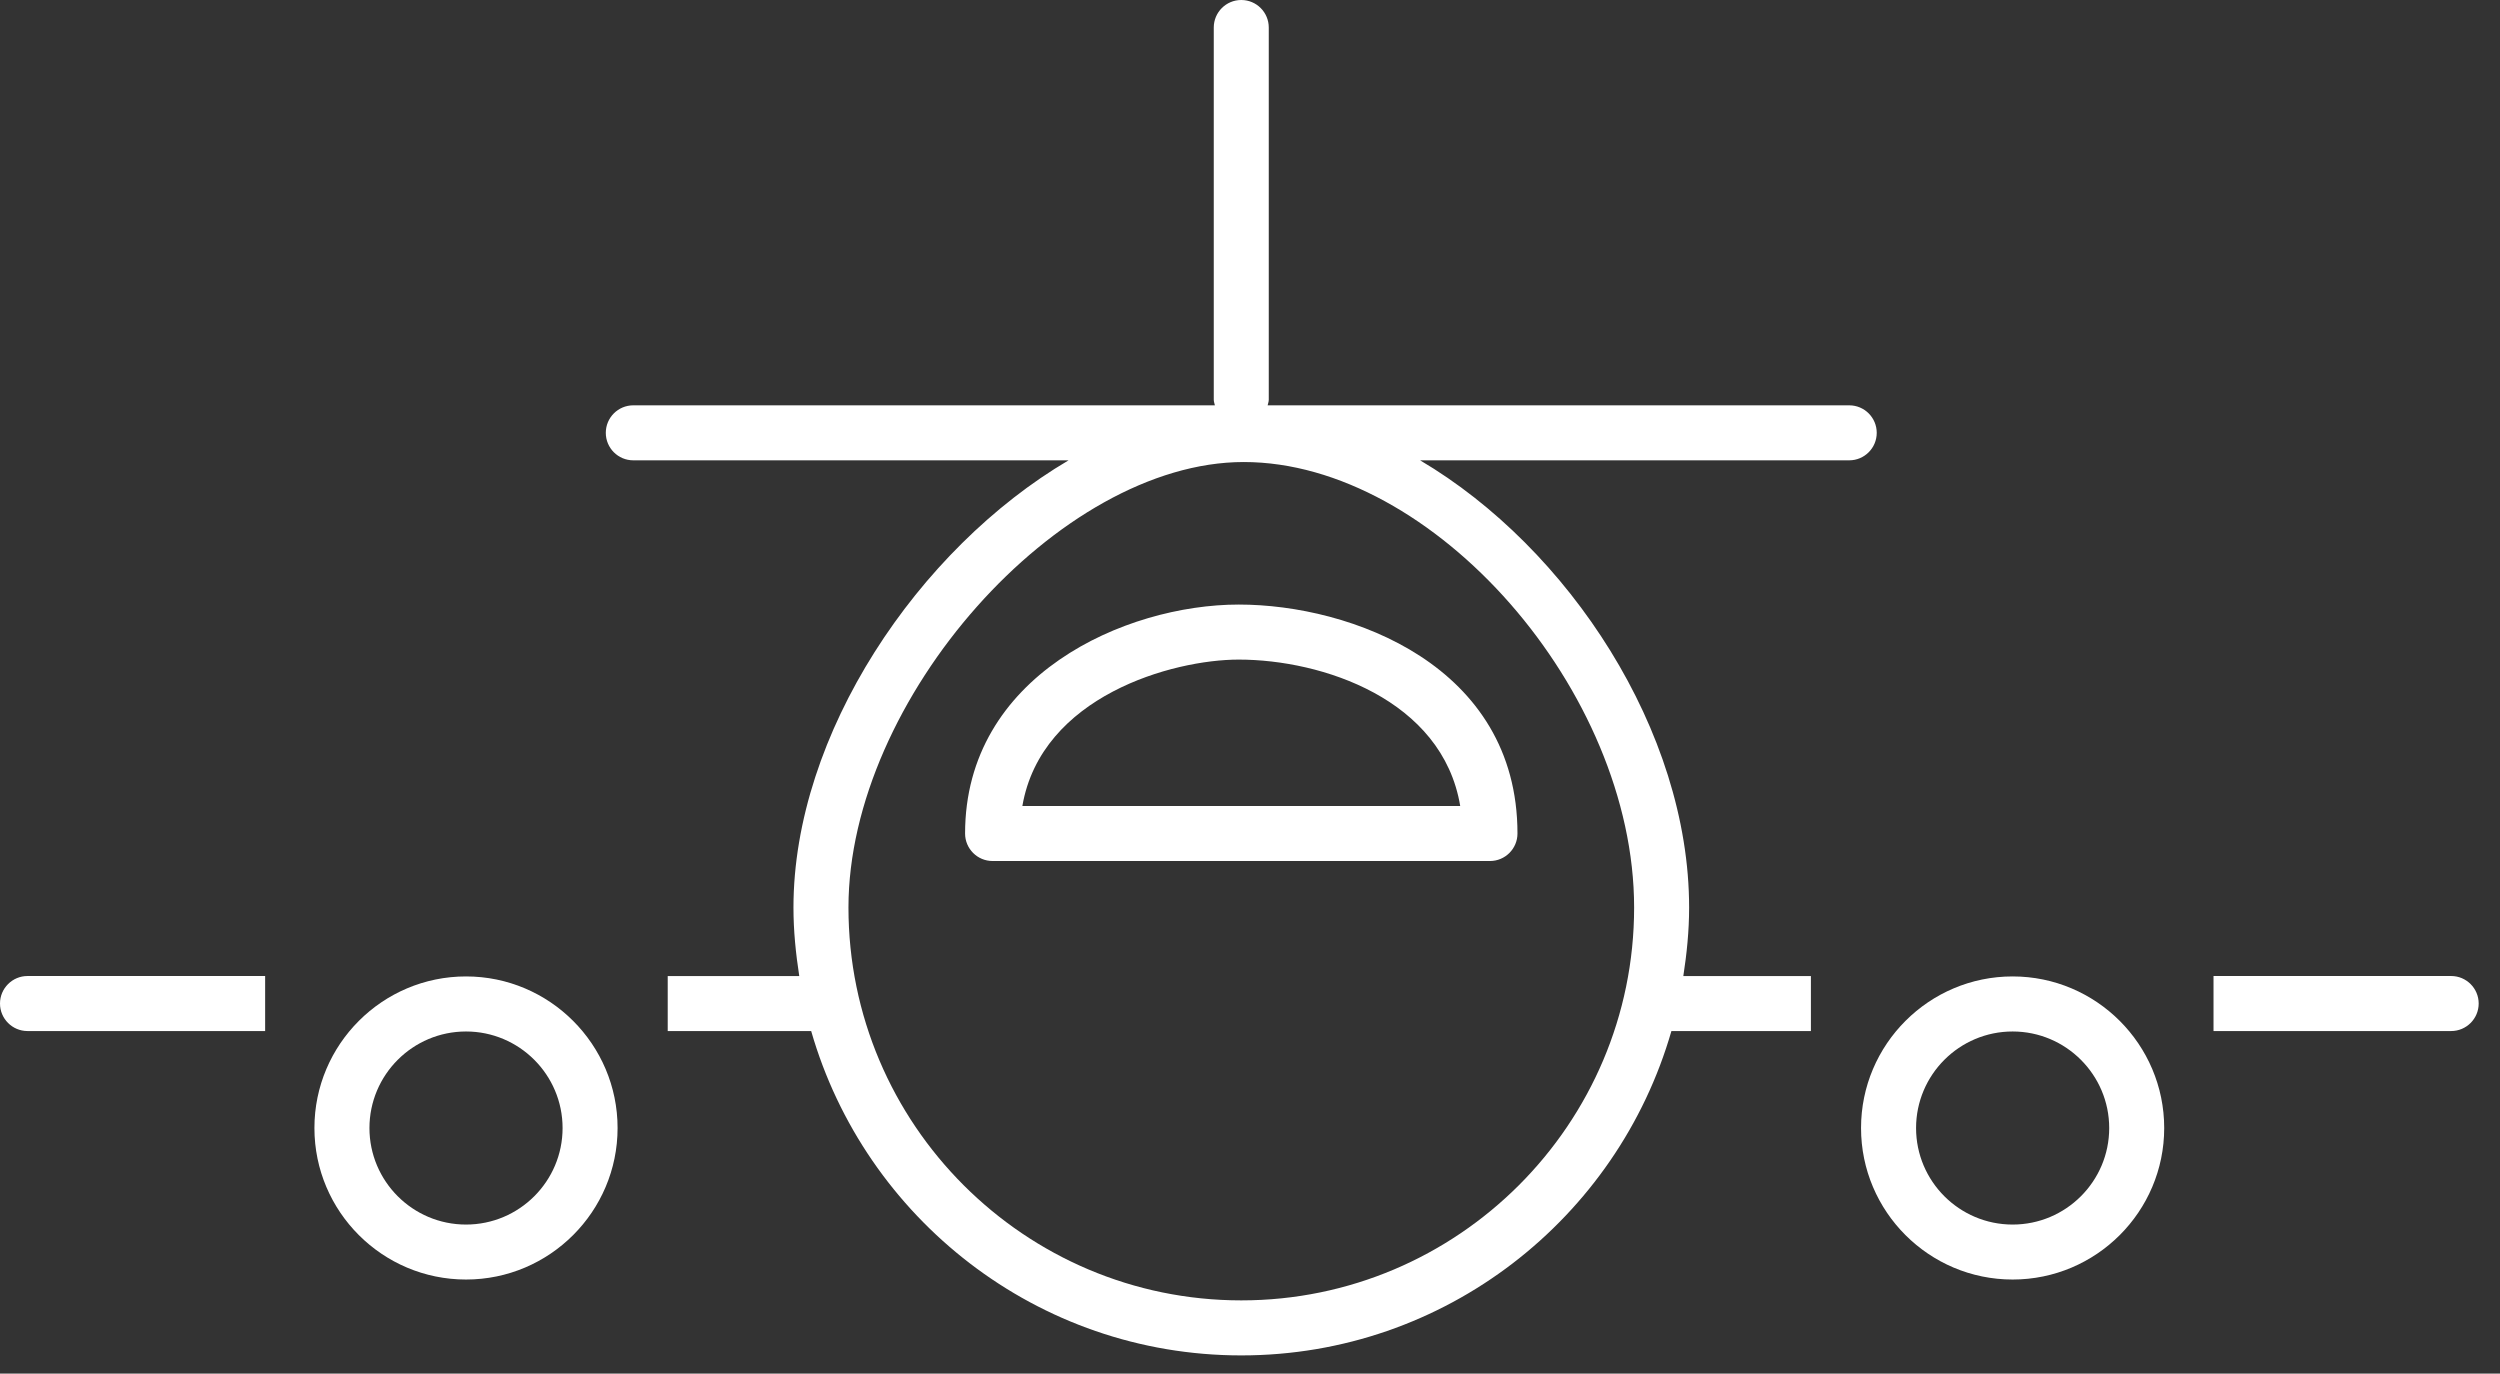 <svg width="91" height="50" viewBox="0 0 91 50" fill="none" xmlns="http://www.w3.org/2000/svg">
<rect x="0" y="0" width="91" height="50" fill="#333333" stroke="none"/>
<g clip-path="url(#clip0_27_2131)">
<path d="M68.313 15.755C68.313 15.202 67.865 14.754 67.312 14.754H46.142C46.156 14.686 46.183 14.623 46.183 14.551V1.002C46.183 0.449 45.735 0 45.182 0C44.629 0 44.181 0.449 44.181 1.002V14.551C44.181 14.623 44.208 14.686 44.222 14.754H23.052C22.499 14.754 22.051 15.202 22.051 15.755C22.051 16.308 22.499 16.756 23.052 16.756H38.896C33.419 19.979 28.882 26.722 28.882 33.034C28.882 33.884 28.967 34.712 29.093 35.528H24.305V37.531H29.527C31.485 44.338 37.754 49.337 45.182 49.337C52.61 49.337 58.881 44.338 60.839 37.531H65.917V35.528H61.273C61.399 34.713 61.484 33.884 61.484 33.034C61.484 26.617 57.101 19.95 51.692 16.756H67.312C67.865 16.756 68.313 16.308 68.313 15.755ZM59.482 33.034C59.482 40.919 53.067 47.334 45.182 47.334C37.297 47.334 30.884 40.92 30.884 33.034C30.884 25.457 38.549 16.818 45.273 16.818C52.178 16.818 59.482 25.154 59.482 33.034Z" fill="white"/>
<path d="M35.129 30.34C35.129 30.893 35.577 31.341 36.13 31.341H54.234C54.787 31.341 55.236 30.893 55.236 30.34C55.236 24.226 49.168 22.006 45.091 22.006C40.955 22.006 35.129 24.592 35.129 30.34ZM53.152 29.339H37.214C37.903 25.337 42.684 24.009 45.09 24.009C48.115 24.009 52.506 25.45 53.152 29.339Z" fill="white"/>
<path d="M4.49 35.527H1.001C0.449 35.527 0 35.976 0 36.528C0 37.081 0.449 37.53 1.001 37.53H9.651V35.527H4.49Z" fill="white"/>
<path d="M16.963 35.542C13.92 35.542 11.445 38.017 11.445 41.06C11.445 44.102 13.92 46.575 16.963 46.575C20.005 46.575 22.48 44.1 22.48 41.06C22.48 38.019 20.005 35.542 16.963 35.542ZM16.963 44.574C15.024 44.574 13.448 42.998 13.448 41.061C13.448 39.123 15.024 37.546 16.963 37.546C18.901 37.546 20.478 39.123 20.478 41.061C20.478 42.999 18.901 44.574 16.963 44.574Z" fill="white"/>
<path d="M89.222 35.527H80.572V37.53H89.222C89.775 37.53 90.224 37.081 90.224 36.528C90.224 35.976 89.775 35.527 89.222 35.527Z" fill="white"/>
<path d="M73.26 35.542C70.217 35.542 67.742 38.017 67.742 41.06C67.742 44.102 70.217 46.575 73.26 46.575C76.302 46.575 78.777 44.1 78.777 41.06C78.777 38.019 76.302 35.542 73.26 35.542ZM73.26 44.574C71.321 44.574 69.745 42.998 69.745 41.061C69.745 39.123 71.321 37.546 73.26 37.546C75.198 37.546 76.775 39.123 76.775 41.061C76.775 42.999 75.198 44.574 73.26 44.574Z" fill="white"/>
</g>
<defs>
<clipPath id="clip0_27_2131">
<rect width="90.223" height="49.336" fill="white"/>
</clipPath>
</defs>
</svg>

